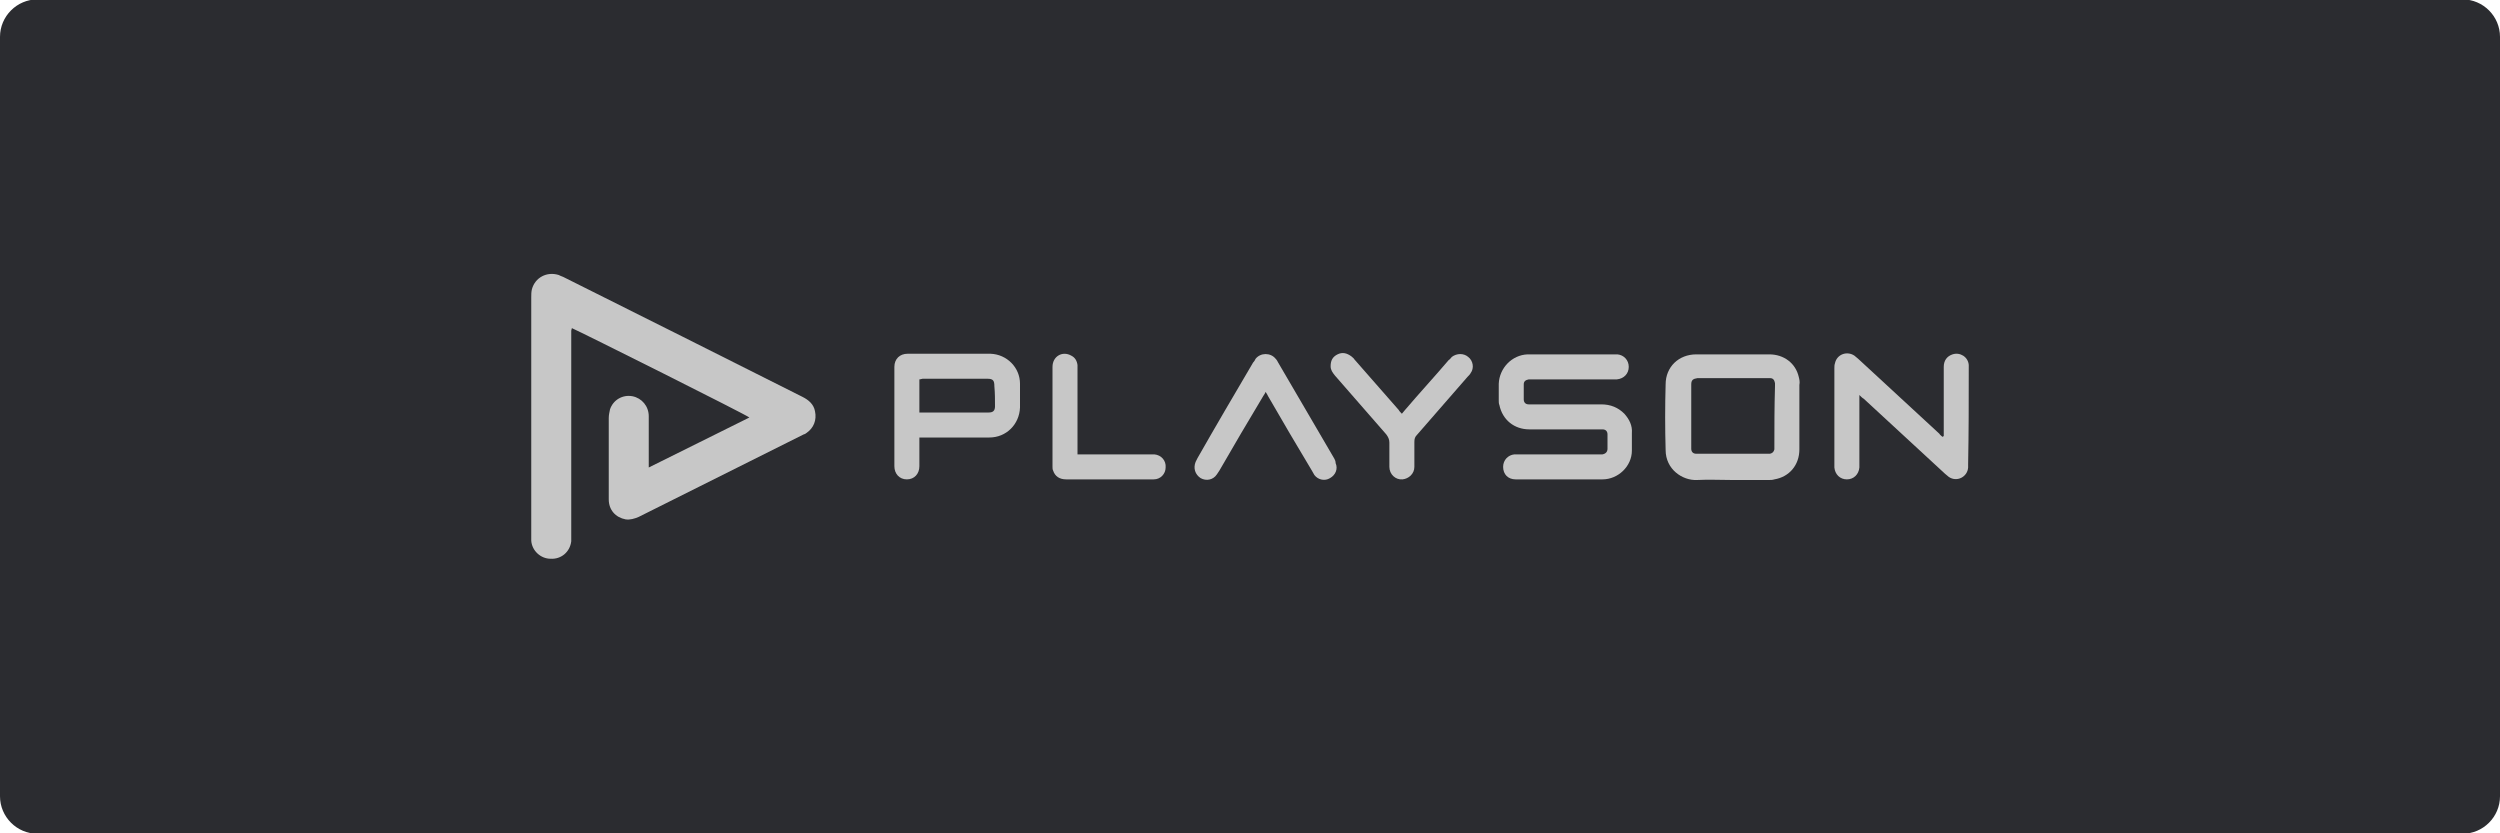<?xml version="1.0" encoding="utf-8"?>
<!-- Generator: Adobe Illustrator 26.1.0, SVG Export Plug-In . SVG Version: 6.00 Build 0)  -->
<svg version="1.1"
	 id="svg2" sodipodi:docname="Deposit-Logo-Master-File_[D]Tom Horn-A-light-01.eps" xmlns:cc="http://creativecommons.org/ns#" xmlns:dc="http://purl.org/dc/elements/1.1/" xmlns:inkscape="http://www.inkscape.org/namespaces/inkscape" xmlns:rdf="http://www.w3.org/1999/02/22-rdf-syntax-ns#" xmlns:sodipodi="http://sodipodi.sourceforge.net/DTD/sodipodi-0.dtd" xmlns:svg="http://www.w3.org/2000/svg"
	 xmlns="http://www.w3.org/2000/svg" xmlns:xlink="http://www.w3.org/1999/xlink" x="0px" y="0px" viewBox="0 0 400 133.3"
	 style="enable-background:new 0 0 400 133.3;" xml:space="preserve">
<style type="text/css">
	.st0{fill:#2B2C30;}
	.st1{fill:#B1B1B0;}
	.st2{fill:#232121;}
	.st3{fill:#EE1824;}
	.st4{fill:#FFFFFF;}
	.st5{fill:#C7C7C7;}
	.st6{fill:#586A6C;}
</style>
<path class="st0" d="M394,133.4H6c-3.3,0-6-2.7-6-6V5.9c0-3.3,2.7-6,6-6h388c3.3,0,6,2.7,6,6v121.5C400,130.7,397.3,133.4,394,133.4
	z"/>
<g>
	<path class="st5" d="M103.8,74.8c5.5-2.7,10.8-5.4,16.1-8c-0.4-0.4-27-13.7-28.4-14.3c0,0.1-0.1,0.3-0.1,0.4c0,0.2,0,0.5,0,0.7
		c0,10.7,0,21.3,0,32c0,0.3,0,0.7,0,1c-0.2,1.7-1.6,2.9-3.3,2.8c-1.6,0-3-1.3-3.1-2.9c0-0.3,0-0.5,0-0.8c0-12.7,0-25.4,0-38.1
		c0-0.4,0-0.9,0.1-1.3c0.5-1.9,2.4-2.9,4.3-2.3c0.2,0.1,0.4,0.2,0.7,0.3c12.8,6.4,25.6,12.8,38.3,19.2c1,0.5,1.8,1.2,2,2.3
		c0.3,1.4-0.2,2.7-1.4,3.5c-0.1,0.1-0.3,0.2-0.4,0.2c-8.8,4.4-17.6,8.8-26.4,13.2c-0.7,0.3-1.4,0.5-2.1,0.4
		c-1.6-0.3-2.7-1.5-2.7-3.2c0-0.7,0-1.4,0-2.1c0-3.6,0-7.3,0-10.9c0-0.5,0.1-0.9,0.2-1.4c0.5-1.5,2-2.4,3.6-2.1
		c1.5,0.3,2.6,1.6,2.6,3.2c0,2.4,0,4.8,0,7.2C103.8,74.1,103.8,74.4,103.8,74.8z"/>
	<g>
		<path class="st5" d="M259.9,66.2c-1-1-2.2-1.5-3.7-1.5c-3.7,0-7.4,0-11.1,0c-0.2,0-0.4,0-0.5,0c-0.5,0-0.8-0.3-0.8-0.8
			c0-0.8,0-1.6,0-2.4c0-0.5,0.3-0.7,0.8-0.8c0.2,0,0.4,0,0.6,0c4.3,0,8.6,0,12.9,0c0.2,0,0.4,0,0.6,0c1.1-0.1,1.9-0.9,1.9-2
			c0-1.1-0.8-1.9-1.8-2c-0.2,0-0.4,0-0.7,0c-2.8,0-5.7,0-8.5,0c-1.7,0-3.4,0-5.2,0c-2.5,0.1-4.5,2.2-4.6,4.7c0,0.9,0,1.8,0,2.7
			c0,0.2,0,0.5,0.1,0.7c0.5,2.4,2.4,3.9,4.8,3.9c3.7,0,7.4,0,11.1,0c0.2,0,0.4,0,0.6,0c0.5,0,0.8,0.3,0.8,0.8c0,0.8,0,1.6,0,2.3
			c0,0.5-0.3,0.8-0.8,0.9c-0.2,0-0.4,0-0.5,0c-4.3,0-8.6,0-12.9,0c-0.2,0-0.5,0-0.7,0c-1,0.1-1.8,0.9-1.8,2c0,1.2,0.8,2,2,2
			c2.3,0,4.7,0,7,0c2.3,0,4.6,0,6.8,0c0,0,0.1,0,0.1,0c2.5,0,4.7-2.1,4.7-4.6c0-0.9,0-1.9,0-2.8C261.2,68.1,260.7,67.1,259.9,66.2z"
			/>
		<path class="st5" d="M287.8,60.3c-0.5-2.2-2.4-3.6-4.7-3.6c-3.9,0-7.8,0-11.7,0c-2.8,0-4.9,2-4.9,4.8c-0.1,3.5-0.1,7,0,10.5
			c0,3.1,2.7,4.9,5,4.8c1.9-0.1,3.8,0,5.7,0c1.9,0,3.9,0,5.8,0c0.3,0,0.6,0,0.9-0.1c2.4-0.4,4-2.3,4-4.8c0-3.4,0-6.9,0-10.3
			C288,61.1,287.9,60.7,287.8,60.3z M283.9,71.4c0,0.2,0,0.4,0,0.5c-0.1,0.4-0.3,0.6-0.7,0.7c-0.2,0-0.4,0-0.5,0
			c-3.6,0-7.3,0-10.9,0c-0.1,0-0.3,0-0.4,0c-0.5,0-0.8-0.3-0.8-0.8c0-0.2,0-0.3,0-0.5c0-3.2,0-6.3,0-9.5c0-0.1,0-0.2,0-0.3
			c0-0.7,0.3-0.9,1-1c0.4,0,0.9,0,1.3,0c1.5,0,3,0,4.5,0c1.8,0,3.5,0,5.3,0c0.2,0,0.4,0,0.5,0c0.5,0,0.7,0.3,0.8,0.8
			c0,0.2,0,0.3,0,0.5C283.9,65.1,283.9,68.3,283.9,71.4z"/>
		<path class="st5" d="M315,59c0-0.2,0-0.4,0-0.6c-0.1-1.3-1.4-2.1-2.6-1.7c-0.9,0.3-1.4,1-1.4,2c0,3.5,0,7,0,10.4
			c0,0.2,0,0.5,0,0.7c-0.1,0-0.1,0-0.2,0.1c-0.2-0.2-0.4-0.3-0.5-0.5c-4.3-4-8.7-8-13-12c-0.2-0.2-0.4-0.3-0.6-0.5
			c-1.2-0.8-2.8-0.2-3.1,1.2c-0.1,0.3-0.1,0.5-0.1,0.8c0,5.1,0,10.3,0,15.4c0,0.2,0,0.3,0,0.5c0.1,1.1,0.9,1.9,2,1.9
			c1.1,0,1.9-0.8,2-1.9c0-0.2,0-0.4,0-0.6c0-3.4,0-6.8,0-10.2c0-0.2,0-0.5,0-0.8c0.3,0.3,0.5,0.5,0.7,0.6c4.3,4,8.7,8,13,12
			c0.2,0.2,0.4,0.3,0.6,0.5c1.3,0.9,3,0,3.1-1.5c0-0.2,0-0.4,0-0.5C315,69.2,315,64.1,315,59z"/>
		<path class="st5" d="M158.5,56.6c-4.4,0-8.8,0-13.3,0c-1.2,0-2.1,0.8-2.1,2.1c0,5.3,0,10.6,0,15.9c0,1.2,0.8,2.1,2,2.1
			c1.2,0,2-0.9,2-2.1c0-1.3,0-2.5,0-3.8c0-0.2,0-0.5,0-0.8c0.4,0,0.6,0,0.9,0c3.4,0,6.9,0,10.3,0c2.7,0,4.8-2.1,4.9-4.8
			c0-1.3,0-2.5,0-3.8C163.2,58.8,161.1,56.7,158.5,56.6z M159.2,65c0,0.7-0.3,1-1,1c-3.6,0-7.2,0-10.8,0c-0.1,0-0.1,0-0.3,0
			c0-1.8,0-3.5,0-5.3c0.2,0,0.4-0.1,0.5-0.1c3.5,0,6.9,0,10.4,0c0.9,0,1.1,0.3,1.1,1.2C159.2,62.9,159.2,63.9,159.2,65z"/>
		<path class="st5" d="M213.5,73.4c-3-5.1-6-10.3-9-15.4c-0.1-0.2-0.2-0.4-0.4-0.6c-0.8-1-2.4-1-3.2,0c-0.1,0.2-0.2,0.4-0.4,0.6
			c-3,5.1-6,10.2-8.9,15.3c-0.1,0.2-0.2,0.4-0.3,0.6c-0.4,1-0.1,2,0.8,2.6c0.9,0.5,2,0.3,2.6-0.6c0.1-0.2,0.3-0.4,0.4-0.6
			c2.3-4,4.6-7.9,7-11.9c0.1-0.2,0.3-0.4,0.4-0.7c0.2,0.3,0.3,0.5,0.4,0.7c2.3,4,4.6,7.9,7,11.9c0.1,0.2,0.3,0.5,0.4,0.7
			c0.6,0.8,1.7,1,2.5,0.5c0.9-0.5,1.3-1.5,0.9-2.4C213.7,73.8,213.6,73.6,213.5,73.4z"/>
		<path class="st5" d="M232.3,57.1c-0.2,0.2-0.3,0.4-0.5,0.5c-2.3,2.7-4.7,5.3-7,8c-0.2,0.2-0.3,0.4-0.5,0.6
			c-0.2-0.2-0.4-0.4-0.5-0.6c-2.4-2.7-4.7-5.4-7.1-8.1c-0.1-0.2-0.3-0.3-0.5-0.5c-0.7-0.5-1.4-0.7-2.2-0.3c-0.8,0.4-1.1,1-1.1,1.9
			c0,0.6,0.3,1,0.7,1.5c2.7,3.1,5.5,6.3,8.2,9.4c0.3,0.4,0.5,0.8,0.5,1.3c0,1.3,0,2.6,0,3.9c0,1.2,1,2.1,2.1,2c1-0.1,1.9-0.9,1.9-2
			c0-1.3,0-2.6,0-4c0-0.5,0.1-0.8,0.4-1.1c2.7-3.1,5.4-6.2,8.1-9.3c0.2-0.2,0.4-0.4,0.5-0.6c0.6-0.8,0.4-2-0.4-2.6
			C234.2,56.5,233.1,56.5,232.3,57.1z"/>
		<path class="st5" d="M184.7,72.7c-0.2,0-0.5,0-0.7,0c-3.6,0-7.1,0-10.7,0c-0.3,0-0.5,0-0.9,0c0-0.3,0-0.6,0-0.9
			c0-4.2,0-8.5,0-12.7c0-0.2,0-0.4,0-0.7c-0.1-0.7-0.4-1.2-1-1.5c-1.4-0.8-3,0.1-3,1.8c0,5.3,0,10.7,0,16c0,0.2,0,0.4,0.1,0.6
			c0.3,0.9,1,1.4,2.1,1.4c4,0,8.1,0,12.1,0c0.6,0,1.3,0,1.9,0c1.1,0,1.9-0.9,1.9-1.9C186.6,73.7,185.8,72.8,184.7,72.7z"/>
	</g>
</g>
</svg>
